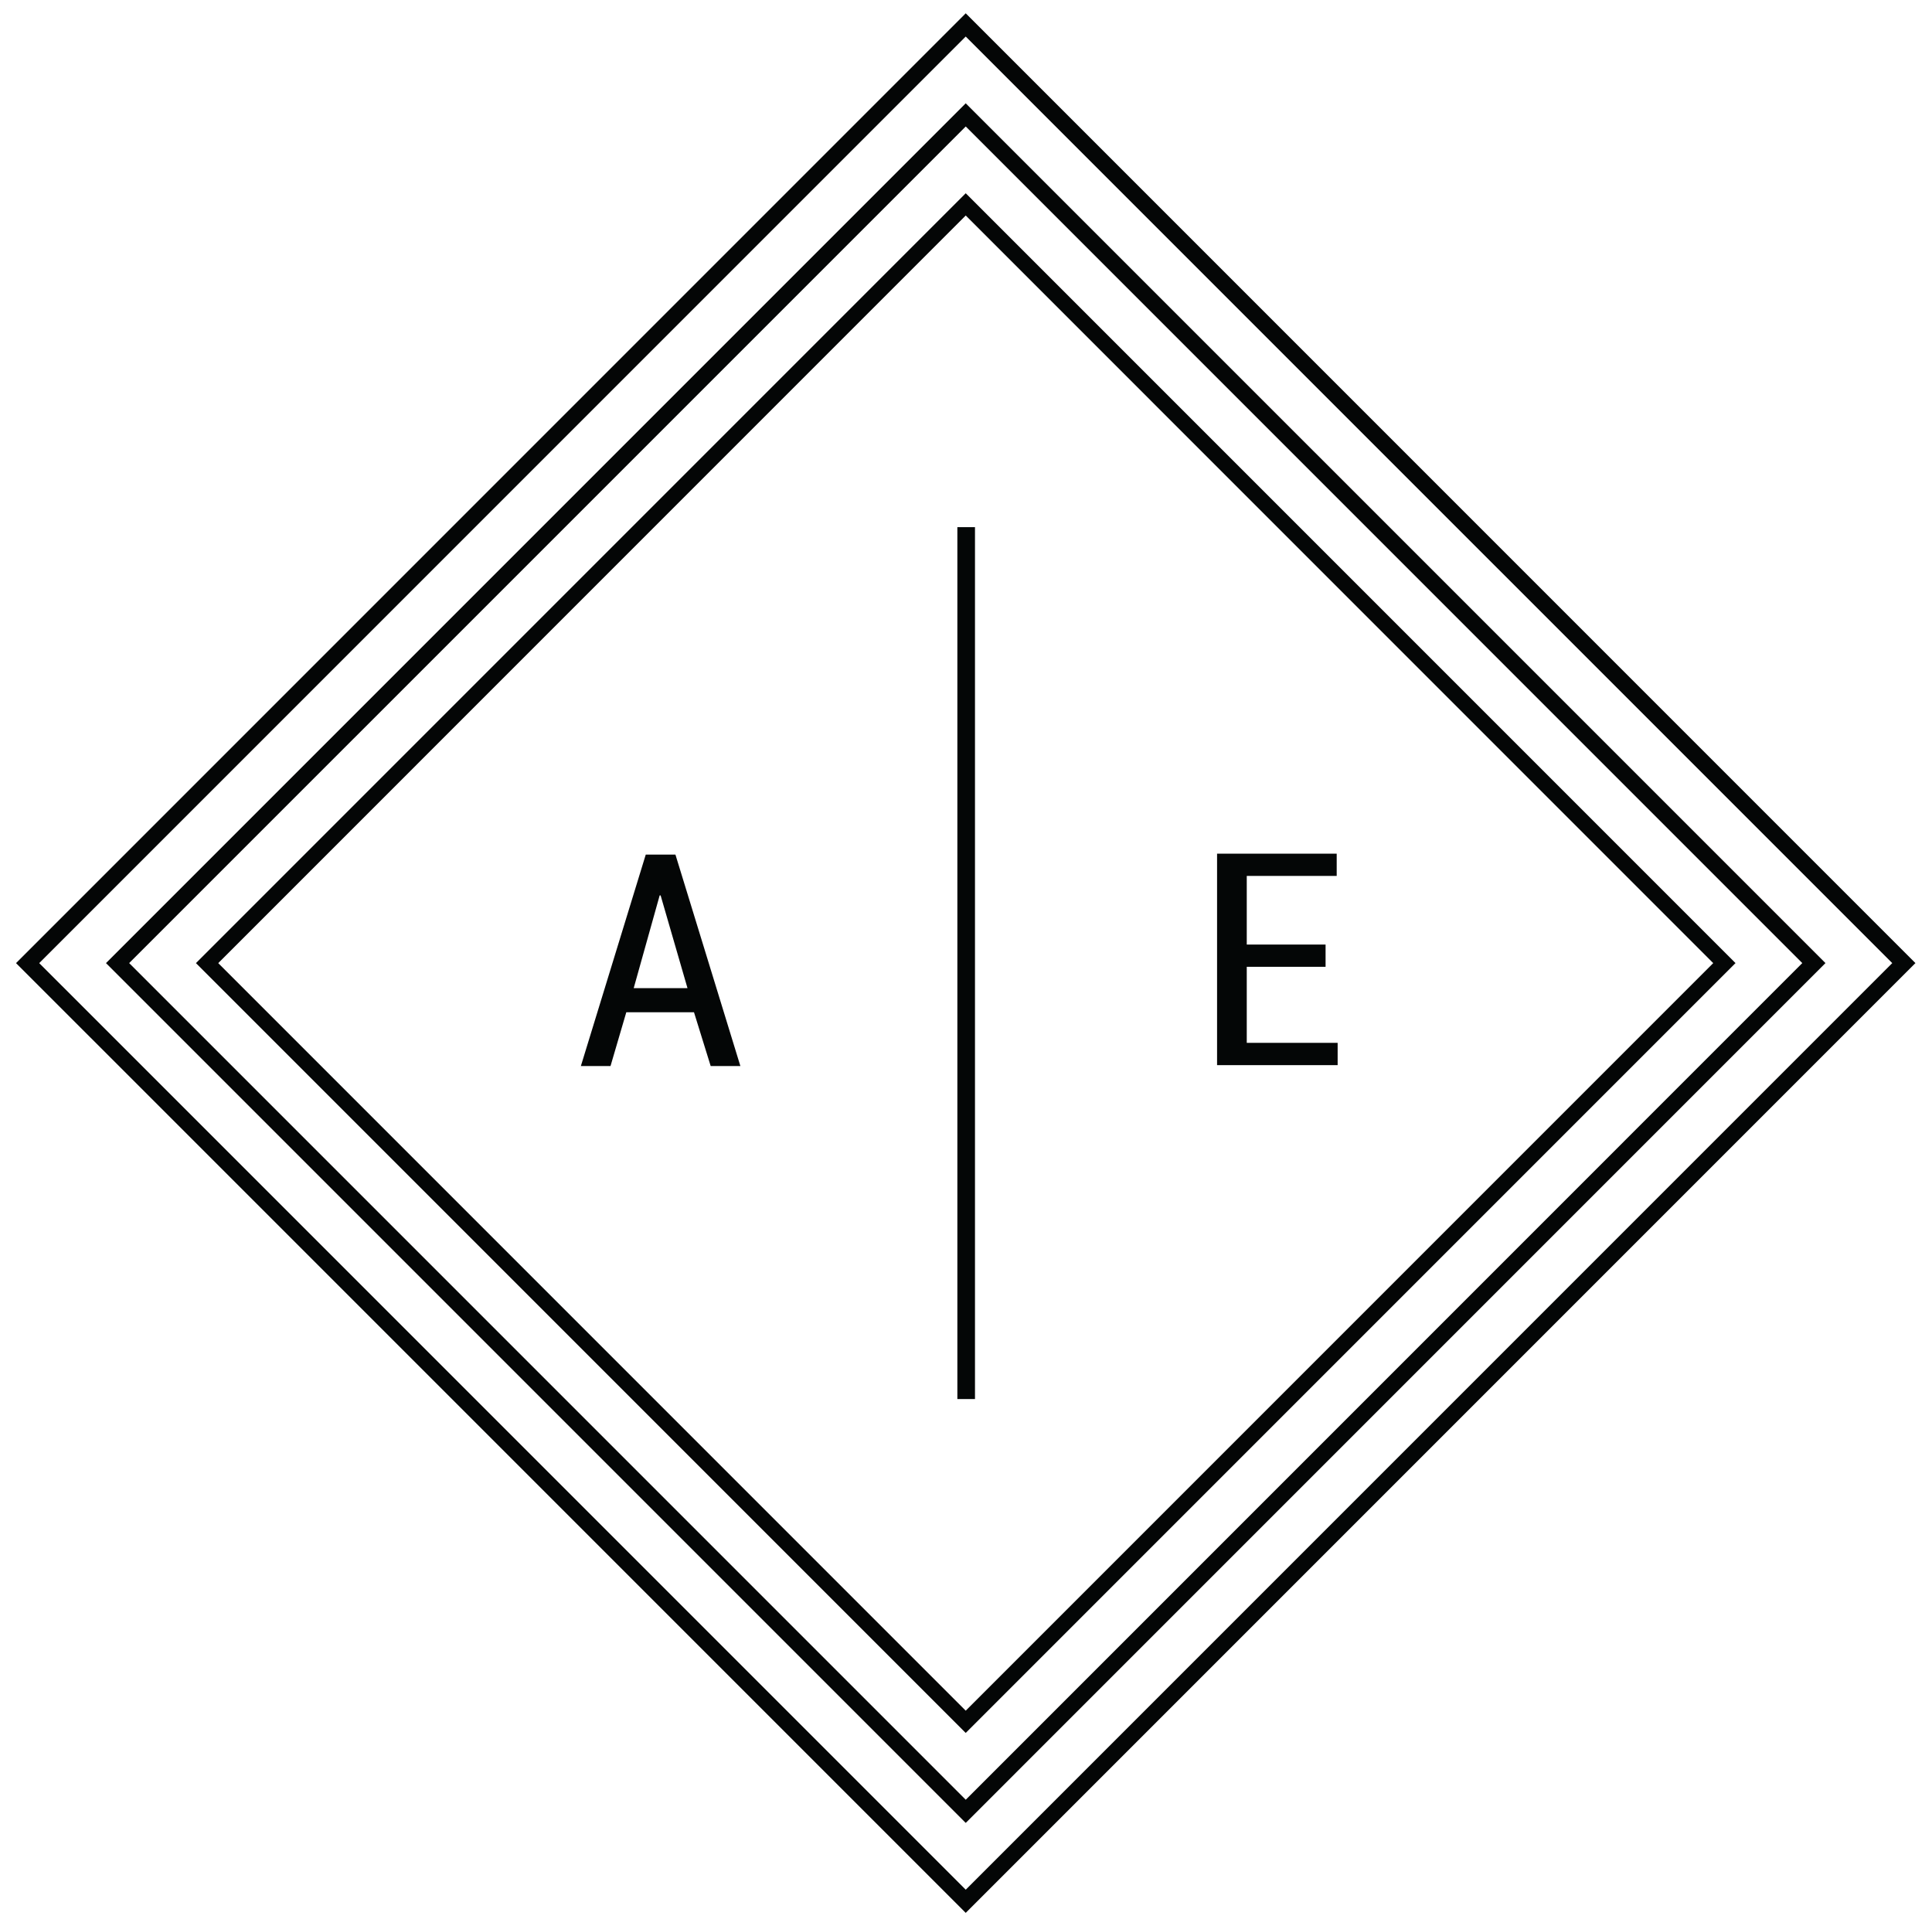 <svg xmlns:inkscape="http://www.inkscape.org/namespaces/inkscape" xmlns:sodipodi="http://sodipodi.sourceforge.net/DTD/sodipodi-0.dtd" xmlns="http://www.w3.org/2000/svg" xmlns:svg="http://www.w3.org/2000/svg" id="svg2" width="172.08" height="171.507" viewBox="0 0 172.08 171.507" sodipodi:docname="Edelman_Rityta 1.eps"><defs id="defs6"></defs><g id="g8" inkscape:groupmode="layer" inkscape:label="ink_ext_XXXXXX" transform="matrix(1.333,0,0,-1.333,0,171.507)"><g id="g10" transform="scale(0.1)"><path d="m 639.688,351.91 h 11.781 V 934.426 H 639.688 V 351.91" style="fill:#040606;fill-opacity:1;fill-rule:nonzero;stroke:none" id="path12"></path><path d="M 645.281,1277.73 11.336,643.785 10.707,643.156 644.652,9.238 l 0.629,-0.629 633.949,633.95 0.63,0.597 L 645.91,1277.1 Z M 26.199,643.156 645.281,1262.21 1264.36,643.156 645.281,24.082 26.199,643.156" style="fill:#040606;fill-opacity:1;fill-rule:nonzero;stroke:none" id="path14"></path><path d="m 1219.11,642.543 0.63,0.629 -573.849,573.818 -0.598,0.63 L 71.441,643.77 70.812,643.172 644.664,69.32 645.293,68.719 Z M 645.293,84.191 86.309,643.172 645.293,1202.13 1204.25,643.172 645.293,84.191" style="fill:#040606;fill-opacity:1;fill-rule:nonzero;stroke:none" id="path16"></path><path d="m 131.559,643.781 -0.633,-0.629 513.726,-513.722 0.629,-0.598 513.729,513.723 0.63,0.597 -513.726,513.728 -0.633,0.63 z M 645.281,1142.64 1144.74,643.152 645.281,143.691 145.824,643.152 645.281,1142.64" style="fill:#040606;fill-opacity:1;fill-rule:nonzero;stroke:none" id="path18"></path><path d="m 885.723,640.684 h -52.664 v -50.801 h 60.726 v -14.899 h -80.566 v 141.289 h 79.937 v -14.867 h -60.097 v -45.855 h 52.664 v -14.867" style="fill:#040606;fill-opacity:1;fill-rule:nonzero;stroke:none" id="path20"></path><path d="M 463.711,610.32 H 418.48 l -10.546,-35.937 h -19.813 l 43.367,141.289 h 19.813 l 43.402,-141.289 h -19.844 z m -40.281,16.125 h 35.933 l -17.953,61.953 h -0.629 L 423.43,626.445" style="fill:#040606;fill-opacity:1;fill-rule:nonzero;stroke:none" id="path22"></path></g></g></svg>